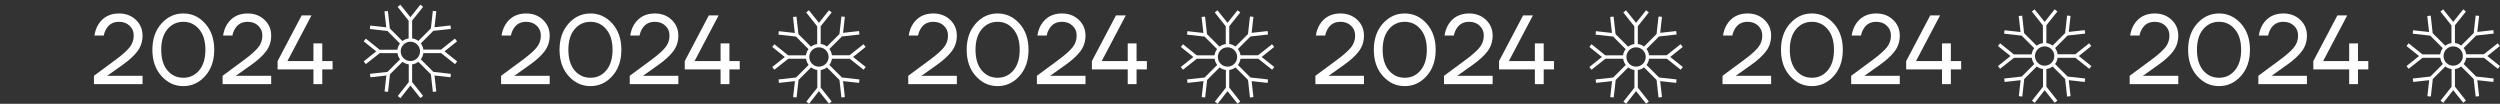 <?xml version="1.0" encoding="UTF-8"?> <svg xmlns="http://www.w3.org/2000/svg" width="2674" height="111" viewBox="0 0 2674 111" fill="none"><rect x="0" y="0" width="2674" height="111" fill="#333333" stroke="none"/> <path d="M100.486 90V81.075L124.636 63.225C131.286 58.255 136.011 53.985 138.811 50.415C141.611 46.845 143.011 42.715 143.011 38.025C143.011 33.755 141.541 30.255 138.601 27.525C135.731 24.725 131.951 23.325 127.261 23.325C121.241 23.325 116.761 25.775 113.821 30.675C112.421 32.915 111.476 35.365 110.986 38.025H101.011C101.641 33.685 103.006 29.765 105.106 26.265C110.076 18.355 117.461 14.4 127.261 14.4C134.541 14.4 140.561 16.675 145.321 21.225C150.081 25.775 152.461 31.375 152.461 38.025C152.461 44.395 150.641 49.995 147.001 54.825C143.431 59.585 138.076 64.485 130.936 69.525L115.711 80.34L114.661 80.97V81.18L115.606 81.075H152.461V90H100.486ZM172.654 81.285C166.214 74.075 162.994 64.73 162.994 53.25C162.994 41.77 166.214 32.425 172.654 25.215C179.094 18.005 186.899 14.4 196.069 14.4C205.239 14.4 213.044 18.005 219.484 25.215C225.924 32.425 229.144 41.77 229.144 53.25C229.144 64.73 225.924 74.075 219.484 81.285C213.044 88.495 205.239 92.1 196.069 92.1C186.899 92.1 179.094 88.495 172.654 81.285ZM179.059 31.305C174.649 36.555 172.444 43.87 172.444 53.25C172.444 62.63 174.649 69.98 179.059 75.3C183.539 80.55 189.209 83.175 196.069 83.175C202.929 83.175 208.564 80.55 212.974 75.3C217.454 69.98 219.694 62.63 219.694 53.25C219.694 43.87 217.454 36.555 212.974 31.305C208.564 25.985 202.929 23.325 196.069 23.325C189.209 23.325 183.539 25.985 179.059 31.305ZM238.093 90V81.075L262.243 63.225C268.893 58.255 273.618 53.985 276.418 50.415C279.218 46.845 280.618 42.715 280.618 38.025C280.618 33.755 279.148 30.255 276.208 27.525C273.338 24.725 269.558 23.325 264.868 23.325C258.848 23.325 254.368 25.775 251.428 30.675C250.028 32.915 249.083 35.365 248.593 38.025H238.618C239.248 33.685 240.613 29.765 242.713 26.265C247.683 18.355 255.068 14.4 264.868 14.4C272.148 14.4 278.168 16.675 282.928 21.225C287.688 25.775 290.068 31.375 290.068 38.025C290.068 44.395 288.248 49.995 284.608 54.825C281.038 59.585 275.683 64.485 268.543 69.525L253.318 80.34L252.268 80.97V81.18L253.213 81.075H290.068V90H238.093ZM296.926 74.25V65.325L322.651 16.5H333.151L307.426 65.325H335.251V46.425H335.776H344.701V65.325H355.726V74.25H344.701V90H335.251V74.25H296.926ZM535.969 90V81.075L560.119 63.225C566.769 58.255 571.494 53.985 574.294 50.415C577.094 46.845 578.494 42.715 578.494 38.025C578.494 33.755 577.024 30.255 574.084 27.525C571.214 24.725 567.434 23.325 562.744 23.325C556.724 23.325 552.244 25.775 549.304 30.675C547.904 32.915 546.959 35.365 546.469 38.025H536.494C537.124 33.685 538.489 29.765 540.589 26.265C545.559 18.355 552.944 14.4 562.744 14.4C570.024 14.4 576.044 16.675 580.804 21.225C585.564 25.775 587.944 31.375 587.944 38.025C587.944 44.395 586.124 49.995 582.484 54.825C578.914 59.585 573.559 64.485 566.419 69.525L551.194 80.34L550.144 80.97V81.18L551.089 81.075H587.944V90H535.969ZM608.137 81.285C601.697 74.075 598.477 64.73 598.477 53.25C598.477 41.77 601.697 32.425 608.137 25.215C614.577 18.005 622.382 14.4 631.552 14.4C640.722 14.4 648.527 18.005 654.967 25.215C661.407 32.425 664.627 41.77 664.627 53.25C664.627 64.73 661.407 74.075 654.967 81.285C648.527 88.495 640.722 92.1 631.552 92.1C622.382 92.1 614.577 88.495 608.137 81.285ZM614.542 31.305C610.132 36.555 607.927 43.87 607.927 53.25C607.927 62.63 610.132 69.98 614.542 75.3C619.022 80.55 624.692 83.175 631.552 83.175C638.412 83.175 644.047 80.55 648.457 75.3C652.937 69.98 655.177 62.63 655.177 53.25C655.177 43.87 652.937 36.555 648.457 31.305C644.047 25.985 638.412 23.325 631.552 23.325C624.692 23.325 619.022 25.985 614.542 31.305ZM673.577 90V81.075L697.727 63.225C704.377 58.255 709.102 53.985 711.902 50.415C714.702 46.845 716.102 42.715 716.102 38.025C716.102 33.755 714.632 30.255 711.692 27.525C708.822 24.725 705.042 23.325 700.352 23.325C694.332 23.325 689.852 25.775 686.912 30.675C685.512 32.915 684.567 35.365 684.077 38.025H674.102C674.732 33.685 676.097 29.765 678.197 26.265C683.167 18.355 690.552 14.4 700.352 14.4C707.632 14.4 713.652 16.675 718.412 21.225C723.172 25.775 725.552 31.375 725.552 38.025C725.552 44.395 723.732 49.995 720.092 54.825C716.522 59.585 711.167 64.485 704.027 69.525L688.802 80.34L687.752 80.97V81.18L688.697 81.075H725.552V90H673.577ZM732.41 74.25V65.325L758.135 16.5H768.635L742.91 65.325H770.735V46.425H771.26H780.185V65.325H791.21V74.25H780.185V90H770.735V74.25H732.41ZM971.453 90V81.075L995.603 63.225C1002.25 58.255 1006.98 53.985 1009.78 50.415C1012.58 46.845 1013.98 42.715 1013.98 38.025C1013.98 33.755 1012.51 30.255 1009.57 27.525C1006.7 24.725 1002.92 23.325 998.228 23.325C992.208 23.325 987.728 25.775 984.788 30.675C983.388 32.915 982.443 35.365 981.953 38.025H971.978C972.608 33.685 973.973 29.765 976.073 26.265C981.043 18.355 988.428 14.4 998.228 14.4C1005.51 14.4 1011.53 16.675 1016.29 21.225C1021.05 25.775 1023.43 31.375 1023.43 38.025C1023.43 44.395 1021.61 49.995 1017.97 54.825C1014.4 59.585 1009.04 64.485 1001.9 69.525L986.678 80.34L985.628 80.97V81.18L986.573 81.075H1023.43V90H971.453ZM1043.62 81.285C1037.18 74.075 1033.96 64.73 1033.96 53.25C1033.96 41.77 1037.18 32.425 1043.62 25.215C1050.06 18.005 1057.87 14.4 1067.04 14.4C1076.21 14.4 1084.01 18.005 1090.45 25.215C1096.89 32.425 1100.11 41.77 1100.11 53.25C1100.11 64.73 1096.89 74.075 1090.45 81.285C1084.01 88.495 1076.21 92.1 1067.04 92.1C1057.87 92.1 1050.06 88.495 1043.62 81.285ZM1050.03 31.305C1045.62 36.555 1043.41 43.87 1043.41 53.25C1043.41 62.63 1045.62 69.98 1050.03 75.3C1054.51 80.55 1060.18 83.175 1067.04 83.175C1073.9 83.175 1079.53 80.55 1083.94 75.3C1088.42 69.98 1090.66 62.63 1090.66 53.25C1090.66 43.87 1088.42 36.555 1083.94 31.305C1079.53 25.985 1073.9 23.325 1067.04 23.325C1060.18 23.325 1054.51 25.985 1050.03 31.305ZM1109.06 90V81.075L1133.21 63.225C1139.86 58.255 1144.59 53.985 1147.39 50.415C1150.19 46.845 1151.59 42.715 1151.59 38.025C1151.59 33.755 1150.12 30.255 1147.18 27.525C1144.31 24.725 1140.53 23.325 1135.84 23.325C1129.82 23.325 1125.34 25.775 1122.4 30.675C1121 32.915 1120.05 35.365 1119.56 38.025H1109.59C1110.22 33.685 1111.58 29.765 1113.68 26.265C1118.65 18.355 1126.04 14.4 1135.84 14.4C1143.12 14.4 1149.14 16.675 1153.9 21.225C1158.66 25.775 1161.04 31.375 1161.04 38.025C1161.04 44.395 1159.22 49.995 1155.58 54.825C1152.01 59.585 1146.65 64.485 1139.51 69.525L1124.29 80.34L1123.24 80.97V81.18L1124.18 81.075H1161.04V90H1109.06ZM1167.89 74.25V65.325L1193.62 16.5H1204.12L1178.39 65.325H1206.22V46.425H1206.74H1215.67V65.325H1226.69V74.25H1215.67V90H1206.22V74.25H1167.89ZM1406.94 90V81.075L1431.09 63.225C1437.74 58.255 1442.46 53.985 1445.26 50.415C1448.06 46.845 1449.46 42.715 1449.46 38.025C1449.46 33.755 1447.99 30.255 1445.05 27.525C1442.18 24.725 1438.4 23.325 1433.71 23.325C1427.69 23.325 1423.21 25.775 1420.27 30.675C1418.87 32.915 1417.93 35.365 1417.44 38.025H1407.46C1408.09 33.685 1409.46 29.765 1411.56 26.265C1416.53 18.355 1423.91 14.4 1433.71 14.4C1440.99 14.4 1447.01 16.675 1451.77 21.225C1456.53 25.775 1458.91 31.375 1458.91 38.025C1458.91 44.395 1457.09 49.995 1453.45 54.825C1449.88 59.585 1444.53 64.485 1437.39 69.525L1422.16 80.34L1421.11 80.97V81.18L1422.06 81.075H1458.91V90H1406.94ZM1479.1 81.285C1472.66 74.075 1469.44 64.73 1469.44 53.25C1469.44 41.77 1472.66 32.425 1479.1 25.215C1485.54 18.005 1493.35 14.4 1502.52 14.4C1511.69 14.4 1519.49 18.005 1525.93 25.215C1532.37 32.425 1535.59 41.77 1535.59 53.25C1535.59 64.73 1532.37 74.075 1525.93 81.285C1519.49 88.495 1511.69 92.1 1502.52 92.1C1493.35 92.1 1485.54 88.495 1479.1 81.285ZM1485.51 31.305C1481.1 36.555 1478.89 43.87 1478.89 53.25C1478.89 62.63 1481.1 69.98 1485.51 75.3C1489.99 80.55 1495.66 83.175 1502.52 83.175C1509.38 83.175 1515.01 80.55 1519.42 75.3C1523.9 69.98 1526.14 62.63 1526.14 53.25C1526.14 43.87 1523.9 36.555 1519.42 31.305C1515.01 25.985 1509.38 23.325 1502.52 23.325C1495.66 23.325 1489.99 25.985 1485.51 31.305ZM1544.54 90V81.075L1568.69 63.225C1575.34 58.255 1580.07 53.985 1582.87 50.415C1585.67 46.845 1587.07 42.715 1587.07 38.025C1587.07 33.755 1585.6 30.255 1582.66 27.525C1579.79 24.725 1576.01 23.325 1571.32 23.325C1565.3 23.325 1560.82 25.775 1557.88 30.675C1556.48 32.915 1555.53 35.365 1555.04 38.025H1545.07C1545.7 33.685 1547.06 29.765 1549.16 26.265C1554.13 18.355 1561.52 14.4 1571.32 14.4C1578.6 14.4 1584.62 16.675 1589.38 21.225C1594.14 25.775 1596.52 31.375 1596.52 38.025C1596.52 44.395 1594.7 49.995 1591.06 54.825C1587.49 59.585 1582.13 64.485 1574.99 69.525L1559.77 80.34L1558.72 80.97V81.18L1559.66 81.075H1596.52V90H1544.54ZM1603.38 74.25V65.325L1629.1 16.5H1639.6L1613.88 65.325H1641.7V46.425H1642.23H1651.15V65.325H1662.18V74.25H1651.15V90H1641.7V74.25H1603.38ZM1842.42 90V81.075L1866.57 63.225C1873.22 58.255 1877.94 53.985 1880.74 50.415C1883.54 46.845 1884.94 42.715 1884.94 38.025C1884.94 33.755 1883.47 30.255 1880.53 27.525C1877.66 24.725 1873.88 23.325 1869.19 23.325C1863.17 23.325 1858.69 25.775 1855.75 30.675C1854.35 32.915 1853.41 35.365 1852.92 38.025H1842.94C1843.57 33.685 1844.94 29.765 1847.04 26.265C1852.01 18.355 1859.39 14.4 1869.19 14.4C1876.47 14.4 1882.49 16.675 1887.25 21.225C1892.01 25.775 1894.39 31.375 1894.39 38.025C1894.39 44.395 1892.57 49.995 1888.93 54.825C1885.36 59.585 1880.01 64.485 1872.87 69.525L1857.64 80.34L1856.59 80.97V81.18L1857.54 81.075H1894.39V90H1842.42ZM1914.59 81.285C1908.15 74.075 1904.93 64.73 1904.93 53.25C1904.93 41.77 1908.15 32.425 1914.59 25.215C1921.03 18.005 1928.83 14.4 1938 14.4C1947.17 14.4 1954.98 18.005 1961.42 25.215C1967.86 32.425 1971.08 41.77 1971.08 53.25C1971.08 64.73 1967.86 74.075 1961.42 81.285C1954.98 88.495 1947.17 92.1 1938 92.1C1928.83 92.1 1921.03 88.495 1914.59 81.285ZM1920.99 31.305C1916.58 36.555 1914.38 43.87 1914.38 53.25C1914.38 62.63 1916.58 69.98 1920.99 75.3C1925.47 80.55 1931.14 83.175 1938 83.175C1944.86 83.175 1950.5 80.55 1954.91 75.3C1959.39 69.98 1961.63 62.63 1961.63 53.25C1961.63 43.87 1959.39 36.555 1954.91 31.305C1950.5 25.985 1944.86 23.325 1938 23.325C1931.14 23.325 1925.47 25.985 1920.99 31.305ZM1980.03 90V81.075L2004.18 63.225C2010.83 58.255 2015.55 53.985 2018.35 50.415C2021.15 46.845 2022.55 42.715 2022.55 38.025C2022.55 33.755 2021.08 30.255 2018.14 27.525C2015.27 24.725 2011.49 23.325 2006.8 23.325C2000.78 23.325 1996.3 25.775 1993.36 30.675C1991.96 32.915 1991.02 35.365 1990.53 38.025H1980.55C1981.18 33.685 1982.55 29.765 1984.65 26.265C1989.62 18.355 1997 14.4 2006.8 14.4C2014.08 14.4 2020.1 16.675 2024.86 21.225C2029.62 25.775 2032 31.375 2032 38.025C2032 44.395 2030.18 49.995 2026.54 54.825C2022.97 59.585 2017.62 64.485 2010.48 69.525L1995.25 80.34L1994.2 80.97V81.18L1995.15 81.075H2032V90H1980.03ZM2038.86 74.25V65.325L2064.58 16.5H2075.08L2049.36 65.325H2077.18V46.425H2077.71H2086.63V65.325H2097.66V74.25H2086.63V90H2077.18V74.25H2038.86ZM2277.9 90V81.075L2302.05 63.225C2308.7 58.255 2313.43 53.985 2316.23 50.415C2319.03 46.845 2320.43 42.715 2320.43 38.025C2320.43 33.755 2318.96 30.255 2316.02 27.525C2313.15 24.725 2309.37 23.325 2304.68 23.325C2298.66 23.325 2294.18 25.775 2291.24 30.675C2289.84 32.915 2288.89 35.365 2288.4 38.025H2278.43C2279.06 33.685 2280.42 29.765 2282.52 26.265C2287.49 18.355 2294.88 14.4 2304.68 14.4C2311.96 14.4 2317.98 16.675 2322.74 21.225C2327.5 25.775 2329.88 31.375 2329.88 38.025C2329.88 44.395 2328.06 49.995 2324.42 54.825C2320.85 59.585 2315.49 64.485 2308.35 69.525L2293.13 80.34L2292.08 80.97V81.18L2293.02 81.075H2329.88V90H2277.9ZM2350.07 81.285C2343.63 74.075 2340.41 64.73 2340.41 53.25C2340.41 41.77 2343.63 32.425 2350.07 25.215C2356.51 18.005 2364.32 14.4 2373.49 14.4C2382.66 14.4 2390.46 18.005 2396.9 25.215C2403.34 32.425 2406.56 41.77 2406.56 53.25C2406.56 64.73 2403.34 74.075 2396.9 81.285C2390.46 88.495 2382.66 92.1 2373.49 92.1C2364.32 92.1 2356.51 88.495 2350.07 81.285ZM2356.48 31.305C2352.07 36.555 2349.86 43.87 2349.86 53.25C2349.86 62.63 2352.07 69.98 2356.48 75.3C2360.96 80.55 2366.63 83.175 2373.49 83.175C2380.35 83.175 2385.98 80.55 2390.39 75.3C2394.87 69.98 2397.11 62.63 2397.11 53.25C2397.11 43.87 2394.87 36.555 2390.39 31.305C2385.98 25.985 2380.35 23.325 2373.49 23.325C2366.63 23.325 2360.96 25.985 2356.48 31.305ZM2415.51 90V81.075L2439.66 63.225C2446.31 58.255 2451.04 53.985 2453.84 50.415C2456.64 46.845 2458.04 42.715 2458.04 38.025C2458.04 33.755 2456.57 30.255 2453.63 27.525C2450.76 24.725 2446.98 23.325 2442.29 23.325C2436.27 23.325 2431.79 25.775 2428.85 30.675C2427.45 32.915 2426.5 35.365 2426.01 38.025H2416.04C2416.67 33.685 2418.03 29.765 2420.13 26.265C2425.1 18.355 2432.49 14.4 2442.29 14.4C2449.57 14.4 2455.59 16.675 2460.35 21.225C2465.11 25.775 2467.49 31.375 2467.49 38.025C2467.49 44.395 2465.67 49.995 2462.03 54.825C2458.46 59.585 2453.1 64.485 2445.96 69.525L2430.74 80.34L2429.69 80.97V81.18L2430.63 81.075H2467.49V90H2415.51ZM2474.34 74.25V65.325L2500.07 16.5H2510.57L2484.84 65.325H2512.67V46.425H2513.19H2522.12V65.325H2533.14V74.25H2522.12V90H2512.67V74.25H2474.34Z" fill="white"></path> <path d="M2236.88 49.202L2234.57 46.3L2219.69 58.078L2200.85 58.078C2200.53 55.648 2199.58 53.367 2198.1 51.408L2211.51 37.994L2230.26 35.911L2229.86 32.217L2212.75 34.126L2214.66 17.017L2210.96 16.62L2208.88 35.366L2195.47 48.78C2193.51 47.292 2191.23 46.35 2188.8 46.028V27.059L2200.58 12.306L2197.67 10L2186.94 23.414L2176.2 10L2173.3 12.306L2185.08 27.183V46.152C2182.65 46.474 2180.37 47.416 2178.41 48.904L2164.99 35.49L2162.91 16.744L2159.22 17.141L2161.13 34.25L2144.02 32.341L2143.62 36.035L2162.37 38.118L2175.78 51.532C2174.29 53.491 2173.35 55.772 2173.03 58.202H2154.06L2139.31 46.3L2137 49.202L2150.41 59.938L2137 70.674L2139.31 73.576L2154.18 61.798H2173.15C2173.47 64.228 2174.42 66.509 2175.9 68.468L2162.49 81.882L2143.74 83.965L2144.14 87.659L2161.25 85.75L2159.34 102.859L2163.04 103.256L2165.12 84.51L2178.53 71.096C2180.49 72.584 2182.77 73.526 2185.2 73.848V92.817L2173.42 107.694L2176.33 110L2186.94 96.462L2197.67 109.876L2200.58 107.57L2188.8 92.693V73.848C2191.23 73.526 2193.51 72.584 2195.47 71.096L2208.88 84.51L2210.96 103.256L2214.66 102.859L2212.75 85.75L2229.86 87.659L2230.26 83.965L2211.51 81.882L2198.1 68.468C2199.58 66.509 2200.53 64.228 2200.85 61.798L2219.82 61.798L2234.69 73.576L2237 70.674L2223.46 59.938L2236.88 49.202ZM2186.94 70.278C2181.24 70.278 2176.6 65.641 2176.6 59.938C2176.6 54.235 2181.24 49.598 2186.94 49.598C2192.64 49.598 2197.28 54.235 2197.28 59.938C2197.28 65.641 2192.64 70.278 2186.94 70.278Z" fill="white"></path> <path d="M2673.88 49.202L2671.57 46.3L2656.69 58.078L2637.85 58.078C2637.53 55.648 2636.58 53.367 2635.1 51.408L2648.51 37.994L2667.26 35.911L2666.86 32.217L2649.75 34.126L2651.66 17.017L2647.96 16.62L2645.88 35.366L2632.47 48.78C2630.51 47.292 2628.23 46.35 2625.8 46.028V27.059L2637.58 12.306L2634.67 10L2623.94 23.414L2613.2 10L2610.3 12.306L2622.08 27.183V46.152C2619.65 46.474 2617.37 47.416 2615.41 48.904L2601.99 35.49L2599.91 16.744L2596.22 17.141L2598.13 34.25L2581.02 32.341L2580.62 36.035L2599.37 38.118L2612.78 51.532C2611.29 53.491 2610.35 55.772 2610.03 58.202H2591.06L2576.31 46.3L2574 49.202L2587.41 59.938L2574 70.674L2576.31 73.576L2591.18 61.798H2610.15C2610.47 64.228 2611.42 66.509 2612.9 68.468L2599.49 81.882L2580.74 83.965L2581.14 87.659L2598.25 85.75L2596.34 102.859L2600.04 103.256L2602.12 84.51L2615.53 71.096C2617.49 72.584 2619.77 73.526 2622.2 73.848V92.817L2610.42 107.694L2613.33 110L2623.94 96.462L2634.67 109.876L2637.58 107.57L2625.8 92.693V73.848C2628.23 73.526 2630.51 72.584 2632.47 71.096L2645.88 84.51L2647.96 103.256L2651.66 102.859L2649.75 85.75L2666.86 87.659L2667.26 83.965L2648.51 81.882L2635.1 68.468C2636.58 66.509 2637.53 64.228 2637.85 61.798L2656.82 61.798L2671.69 73.576L2674 70.674L2660.46 59.938L2673.88 49.202ZM2623.94 70.278C2618.24 70.278 2613.6 65.641 2613.6 59.938C2613.6 54.235 2618.24 49.598 2623.94 49.598C2629.64 49.598 2634.28 54.235 2634.28 59.938C2634.28 65.641 2629.64 70.278 2623.94 70.278Z" fill="white"></path> <path d="M1362.88 50.202L1360.57 47.3L1345.69 59.078L1326.85 59.078C1326.53 56.648 1325.58 54.367 1324.1 52.408L1337.51 38.994L1356.26 36.911L1355.86 33.217L1338.75 35.126L1340.66 18.017L1336.96 17.62L1334.88 36.366L1321.47 49.78C1319.51 48.292 1317.23 47.35 1314.8 47.028V28.059L1326.58 13.306L1323.67 11L1312.94 24.414L1302.2 11L1299.3 13.306L1311.08 28.183V47.152C1308.65 47.474 1306.37 48.416 1304.41 49.904L1290.99 36.49L1288.91 17.744L1285.22 18.141L1287.13 35.25L1270.02 33.341L1269.62 37.035L1288.37 39.118L1301.78 52.532C1300.29 54.491 1299.35 56.772 1299.03 59.202H1280.06L1265.31 47.3L1263 50.202L1276.41 60.938L1263 71.674L1265.31 74.576L1280.18 62.798H1299.15C1299.47 65.228 1300.42 67.509 1301.9 69.468L1288.49 82.882L1269.74 84.965L1270.14 88.659L1287.25 86.75L1285.34 103.859L1289.04 104.256L1291.12 85.51L1304.53 72.096C1306.49 73.584 1308.77 74.526 1311.2 74.848V93.817L1299.42 108.694L1302.33 111L1312.94 97.462L1323.67 110.876L1326.58 108.57L1314.8 93.693V74.848C1317.23 74.526 1319.51 73.584 1321.47 72.096L1334.88 85.51L1336.96 104.256L1340.66 103.859L1338.75 86.75L1355.86 88.659L1356.26 84.965L1337.51 82.882L1324.1 69.468C1325.58 67.509 1326.53 65.228 1326.85 62.798L1345.82 62.798L1360.69 74.576L1363 71.674L1349.46 60.938L1362.88 50.202ZM1312.94 71.278C1307.24 71.278 1302.6 66.641 1302.6 60.938C1302.6 55.235 1307.24 50.598 1312.94 50.598C1318.64 50.598 1323.28 55.235 1323.28 60.938C1323.28 66.641 1318.64 71.278 1312.94 71.278Z" fill="white"></path> <path d="M925.876 50.202L923.57 47.3L908.693 59.078L889.848 59.078C889.526 56.648 888.584 54.367 887.096 52.408L900.51 38.994L919.256 36.911L918.859 33.217L901.75 35.126L903.659 18.017L899.965 17.62L897.882 36.366L884.468 49.78C882.509 48.292 880.228 47.35 877.798 47.028V28.059L889.575 13.306L886.674 11L875.938 24.414L865.202 11L862.301 13.306L874.078 28.183V47.152C871.648 47.474 869.367 48.416 867.408 49.904L853.994 36.49L851.911 17.744L848.217 18.141L850.126 35.25L833.017 33.341L832.62 37.035L851.366 39.118L864.78 52.532C863.292 54.491 862.35 56.772 862.028 59.202H843.059L828.306 47.3L826 50.202L839.414 60.938L826 71.674L828.306 74.576L843.183 62.798H862.152C862.474 65.228 863.416 67.509 864.904 69.468L851.49 82.882L832.744 84.965L833.141 88.659L850.25 86.75L848.341 103.859L852.035 104.256L854.118 85.51L867.532 72.096C869.491 73.584 871.772 74.526 874.202 74.848V93.817L862.424 108.694L865.326 111L875.938 97.462L886.674 110.876L889.575 108.57L877.798 93.693V74.848C880.228 74.526 882.509 73.584 884.468 72.096L897.882 85.51L899.965 104.256L903.659 103.859L901.75 86.75L918.859 88.659L919.256 84.965L900.51 82.882L887.096 69.468C888.584 67.509 889.526 65.228 889.848 62.798L908.817 62.798L923.694 74.576L926 71.674L912.462 60.938L925.876 50.202ZM875.938 71.278C870.235 71.278 865.598 66.641 865.598 60.938C865.598 55.235 870.235 50.598 875.938 50.598C881.641 50.598 886.278 55.235 886.278 60.938C886.278 66.641 881.641 71.278 875.938 71.278Z" fill="white"></path> <path d="M1799.88 50.202L1797.57 47.3L1782.69 59.078L1763.85 59.078C1763.53 56.648 1762.58 54.367 1761.1 52.408L1774.51 38.994L1793.26 36.911L1792.86 33.217L1775.75 35.126L1777.66 18.017L1773.96 17.62L1771.88 36.366L1758.47 49.78C1756.51 48.292 1754.23 47.35 1751.8 47.028V28.059L1763.58 13.306L1760.67 11L1749.94 24.414L1739.2 11L1736.3 13.306L1748.08 28.183V47.152C1745.65 47.474 1743.37 48.416 1741.41 49.904L1727.99 36.49L1725.91 17.744L1722.22 18.141L1724.13 35.25L1707.02 33.341L1706.62 37.035L1725.37 39.118L1738.78 52.532C1737.29 54.491 1736.35 56.772 1736.03 59.202H1717.06L1702.31 47.3L1700 50.202L1713.41 60.938L1700 71.674L1702.31 74.576L1717.18 62.798H1736.15C1736.47 65.228 1737.42 67.509 1738.9 69.468L1725.49 82.882L1706.74 84.965L1707.14 88.659L1724.25 86.75L1722.34 103.859L1726.04 104.256L1728.12 85.51L1741.53 72.096C1743.49 73.584 1745.77 74.526 1748.2 74.848V93.817L1736.42 108.694L1739.33 111L1749.94 97.462L1760.67 110.876L1763.58 108.57L1751.8 93.693V74.848C1754.23 74.526 1756.51 73.584 1758.47 72.096L1771.88 85.51L1773.96 104.256L1777.66 103.859L1775.75 86.75L1792.86 88.659L1793.26 84.965L1774.51 82.882L1761.1 69.468C1762.58 67.509 1763.53 65.228 1763.85 62.798L1782.82 62.798L1797.69 74.576L1800 71.674L1786.46 60.938L1799.88 50.202ZM1749.94 71.278C1744.24 71.278 1739.6 66.641 1739.6 60.938C1739.6 55.235 1744.24 50.598 1749.94 50.598C1755.64 50.598 1760.28 55.235 1760.28 60.938C1760.28 66.641 1755.64 71.278 1749.94 71.278Z" fill="white"></path> <path d="M488.876 44.202L486.57 41.3L471.693 53.078L452.848 53.078C452.526 50.648 451.584 48.367 450.096 46.408L463.51 32.994L482.256 30.911L481.859 27.217L464.75 29.126L466.659 12.017L462.965 11.62L460.882 30.366L447.468 43.78C445.509 42.292 443.228 41.35 440.798 41.028V22.059L452.575 7.306L449.674 5L438.938 18.414L428.202 5L425.301 7.306L437.078 22.183V41.152C434.648 41.474 432.367 42.416 430.408 43.904L416.994 30.49L414.911 11.744L411.217 12.141L413.126 29.25L396.017 27.341L395.62 31.035L414.366 33.118L427.78 46.532C426.292 48.491 425.35 50.772 425.028 53.202H406.059L391.306 41.3L389 44.202L402.414 54.938L389 65.674L391.306 68.576L406.183 56.798H425.152C425.474 59.228 426.416 61.509 427.904 63.468L414.49 76.882L395.744 78.965L396.141 82.659L413.25 80.75L411.341 97.859L415.035 98.256L417.118 79.51L430.532 66.096C432.491 67.584 434.772 68.526 437.202 68.848V87.817L425.424 102.694L428.326 105L438.938 91.462L449.674 104.876L452.575 102.57L440.798 87.693V68.848C443.228 68.526 445.509 67.584 447.468 66.096L460.882 79.51L462.965 98.256L466.659 97.859L464.75 80.75L481.859 82.659L482.256 78.965L463.51 76.882L450.096 63.468C451.584 61.509 452.526 59.228 452.848 56.798L471.817 56.798L486.694 68.576L489 65.674L475.462 54.938L488.876 44.202ZM438.938 65.278C433.235 65.278 428.598 60.641 428.598 54.938C428.598 49.235 433.235 44.598 438.938 44.598C444.641 44.598 449.278 49.235 449.278 54.938C449.278 60.641 444.641 65.278 438.938 65.278Z" fill="white"></path> </svg> 